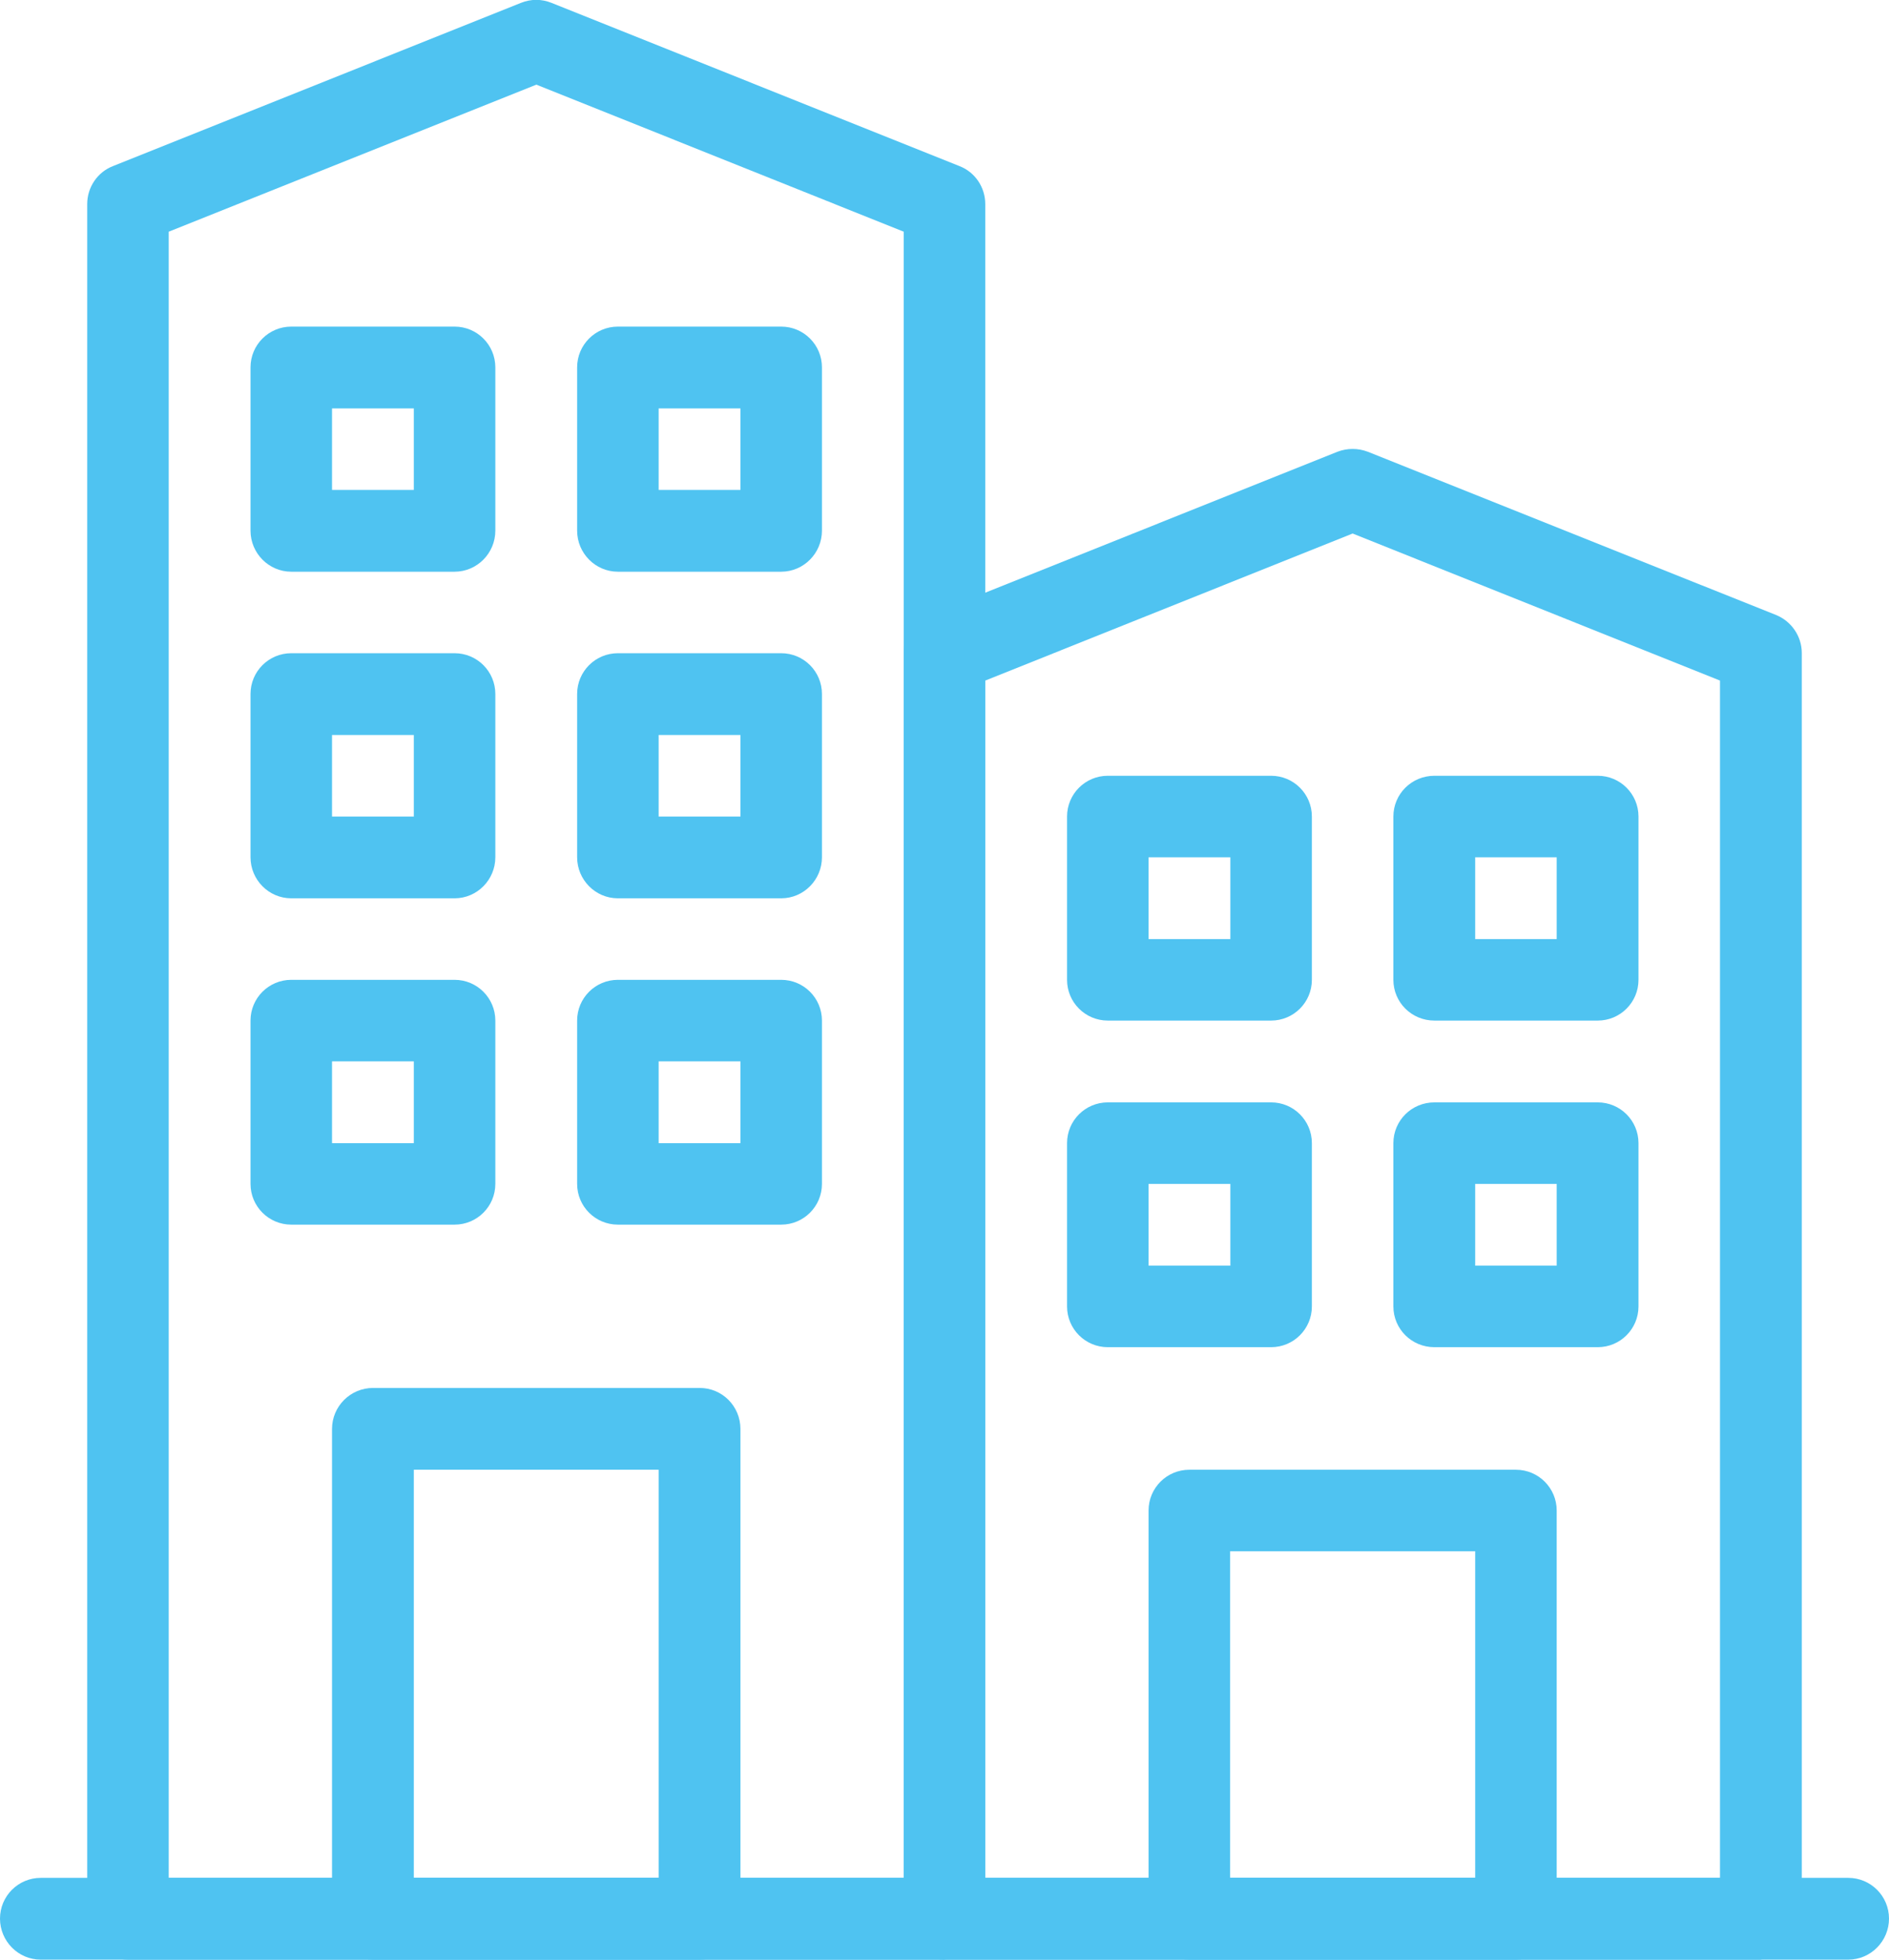 <?xml version="1.0" encoding="UTF-8"?>
<svg xmlns="http://www.w3.org/2000/svg" id="Layer_2" viewBox="0 0 66.28 68.76">
  <defs>
    <style>.cls-1{fill:#4fc3f1;}</style>
  </defs>
  <g id="Layer_1-2">
    <path class="cls-1" d="m33.14,68.76H4.49c-.79,0-1.43-.65-1.43-1.44V7.16c0-.59.36-1.12.9-1.33L18.28.1c.35-.14.72-.14,1.07,0l14.32,5.73c.54.21.9.74.9,1.33v60.15c0,.79-.64,1.44-1.43,1.44h0Zm-27.22-2.87h25.79V8.13l-12.89-5.16-12.9,5.16v57.75h0Z"></path>
    <path class="cls-1" d="m61.79,68.76h-28.65c-.79,0-1.43-.65-1.43-1.44V22.91c0-.58.35-1.11.9-1.33l14.32-5.73c.34-.13.72-.13,1.06,0l14.33,5.73c.54.22.9.75.9,1.33v44.4c0,.79-.64,1.44-1.43,1.44h0Zm-27.22-2.87h25.78V23.88l-12.89-5.16-12.89,5.16v42h0Z"></path>
    <path class="cls-1" d="m15.95,20.06h-5.73c-.79,0-1.43-.65-1.43-1.44v-5.73c0-.79.64-1.43,1.43-1.43h5.73c.79,0,1.43.64,1.43,1.43v5.73c0,.79-.64,1.44-1.43,1.44h0Zm-4.3-2.87h2.87v-2.86h-2.87v2.86h0Z"></path>
    <path class="cls-1" d="m27.41,20.06h-5.73c-.79,0-1.43-.65-1.43-1.44v-5.73c0-.79.64-1.43,1.43-1.43h5.73c.79,0,1.43.64,1.43,1.43v5.73c0,.79-.64,1.44-1.43,1.44h0Zm-4.3-2.87h2.87v-2.86h-2.87v2.86h0Z"></path>
    <path class="cls-1" d="m15.95,31.52h-5.73c-.79,0-1.43-.65-1.43-1.44v-5.73c0-.79.64-1.43,1.43-1.43h5.73c.79,0,1.43.64,1.43,1.43v5.73c0,.79-.64,1.44-1.43,1.44h0Zm-4.3-2.87h2.87v-2.86h-2.87v2.86h0Z"></path>
    <path class="cls-1" d="m27.41,31.52h-5.73c-.79,0-1.43-.65-1.43-1.44v-5.73c0-.79.64-1.43,1.43-1.43h5.73c.79,0,1.43.64,1.43,1.43v5.73c0,.79-.64,1.44-1.43,1.44h0Zm-4.3-2.87h2.87v-2.86h-2.87v2.86h0Z"></path>
    <path class="cls-1" d="m44.6,35.81h-5.73c-.79,0-1.43-.64-1.43-1.43v-5.73c0-.79.64-1.43,1.43-1.43h5.73c.79,0,1.43.64,1.43,1.43v5.73c0,.79-.64,1.43-1.43,1.43h0Zm-4.3-2.86h2.87v-2.87h-2.87v2.87h0Z"></path>
    <path class="cls-1" d="m56.06,35.81h-5.73c-.8,0-1.44-.64-1.44-1.43v-5.73c0-.79.64-1.43,1.44-1.43h5.73c.79,0,1.43.64,1.43,1.43v5.73c0,.79-.64,1.43-1.43,1.43h0Zm-4.3-2.86h2.86v-2.87h-2.86v2.87h0Z"></path>
    <path class="cls-1" d="m44.6,47.27h-5.73c-.79,0-1.43-.64-1.43-1.43v-5.73c0-.79.64-1.43,1.43-1.43h5.73c.79,0,1.43.64,1.43,1.43v5.73c0,.79-.64,1.43-1.43,1.43h0Zm-4.3-2.86h2.87v-2.87h-2.87v2.87h0Z"></path>
    <path class="cls-1" d="m56.06,47.27h-5.73c-.8,0-1.44-.64-1.44-1.43v-5.73c0-.79.64-1.43,1.44-1.43h5.73c.79,0,1.43.64,1.43,1.43v5.73c0,.79-.64,1.43-1.43,1.43h0Zm-4.3-2.86h2.86v-2.87h-2.86v2.87h0Z"></path>
    <path class="cls-1" d="m15.95,42.97h-5.73c-.79,0-1.43-.64-1.43-1.43v-5.73c0-.79.64-1.43,1.43-1.43h5.73c.79,0,1.43.64,1.43,1.43v5.73c0,.79-.64,1.43-1.43,1.43h0Zm-4.3-2.86h2.87v-2.87h-2.87v2.87h0Z"></path>
    <path class="cls-1" d="m27.41,42.97h-5.73c-.79,0-1.43-.64-1.43-1.43v-5.73c0-.79.64-1.43,1.43-1.43h5.73c.79,0,1.43.64,1.43,1.43v5.73c0,.79-.64,1.43-1.43,1.43h0Zm-4.3-2.86h2.87v-2.87h-2.87v2.87h0Z"></path>
    <path class="cls-1" d="m24.55,68.76h-11.46c-.79,0-1.44-.65-1.44-1.44v-17.18c0-.8.65-1.44,1.44-1.44h11.46c.79,0,1.43.64,1.43,1.44v17.18c0,.79-.64,1.44-1.43,1.44h0Zm-10.03-2.87h8.59v-14.32h-8.59v14.32h0Z"></path>
    <path class="cls-1" d="m53.19,68.76h-11.46c-.79,0-1.43-.65-1.43-1.44v-14.32c0-.79.64-1.43,1.43-1.43h11.46c.79,0,1.43.64,1.43,1.43v14.32c0,.79-.64,1.44-1.43,1.44h0Zm-10.03-2.87h8.6v-11.46h-8.6v11.46h0Z"></path>
    <path class="cls-1" d="m64.85,68.76H1.43c-.79,0-1.43-.65-1.43-1.44s.64-1.43,1.43-1.43h63.42c.79,0,1.43.64,1.43,1.43s-.64,1.44-1.43,1.44h0Z"></path>
  </g>
</svg>
